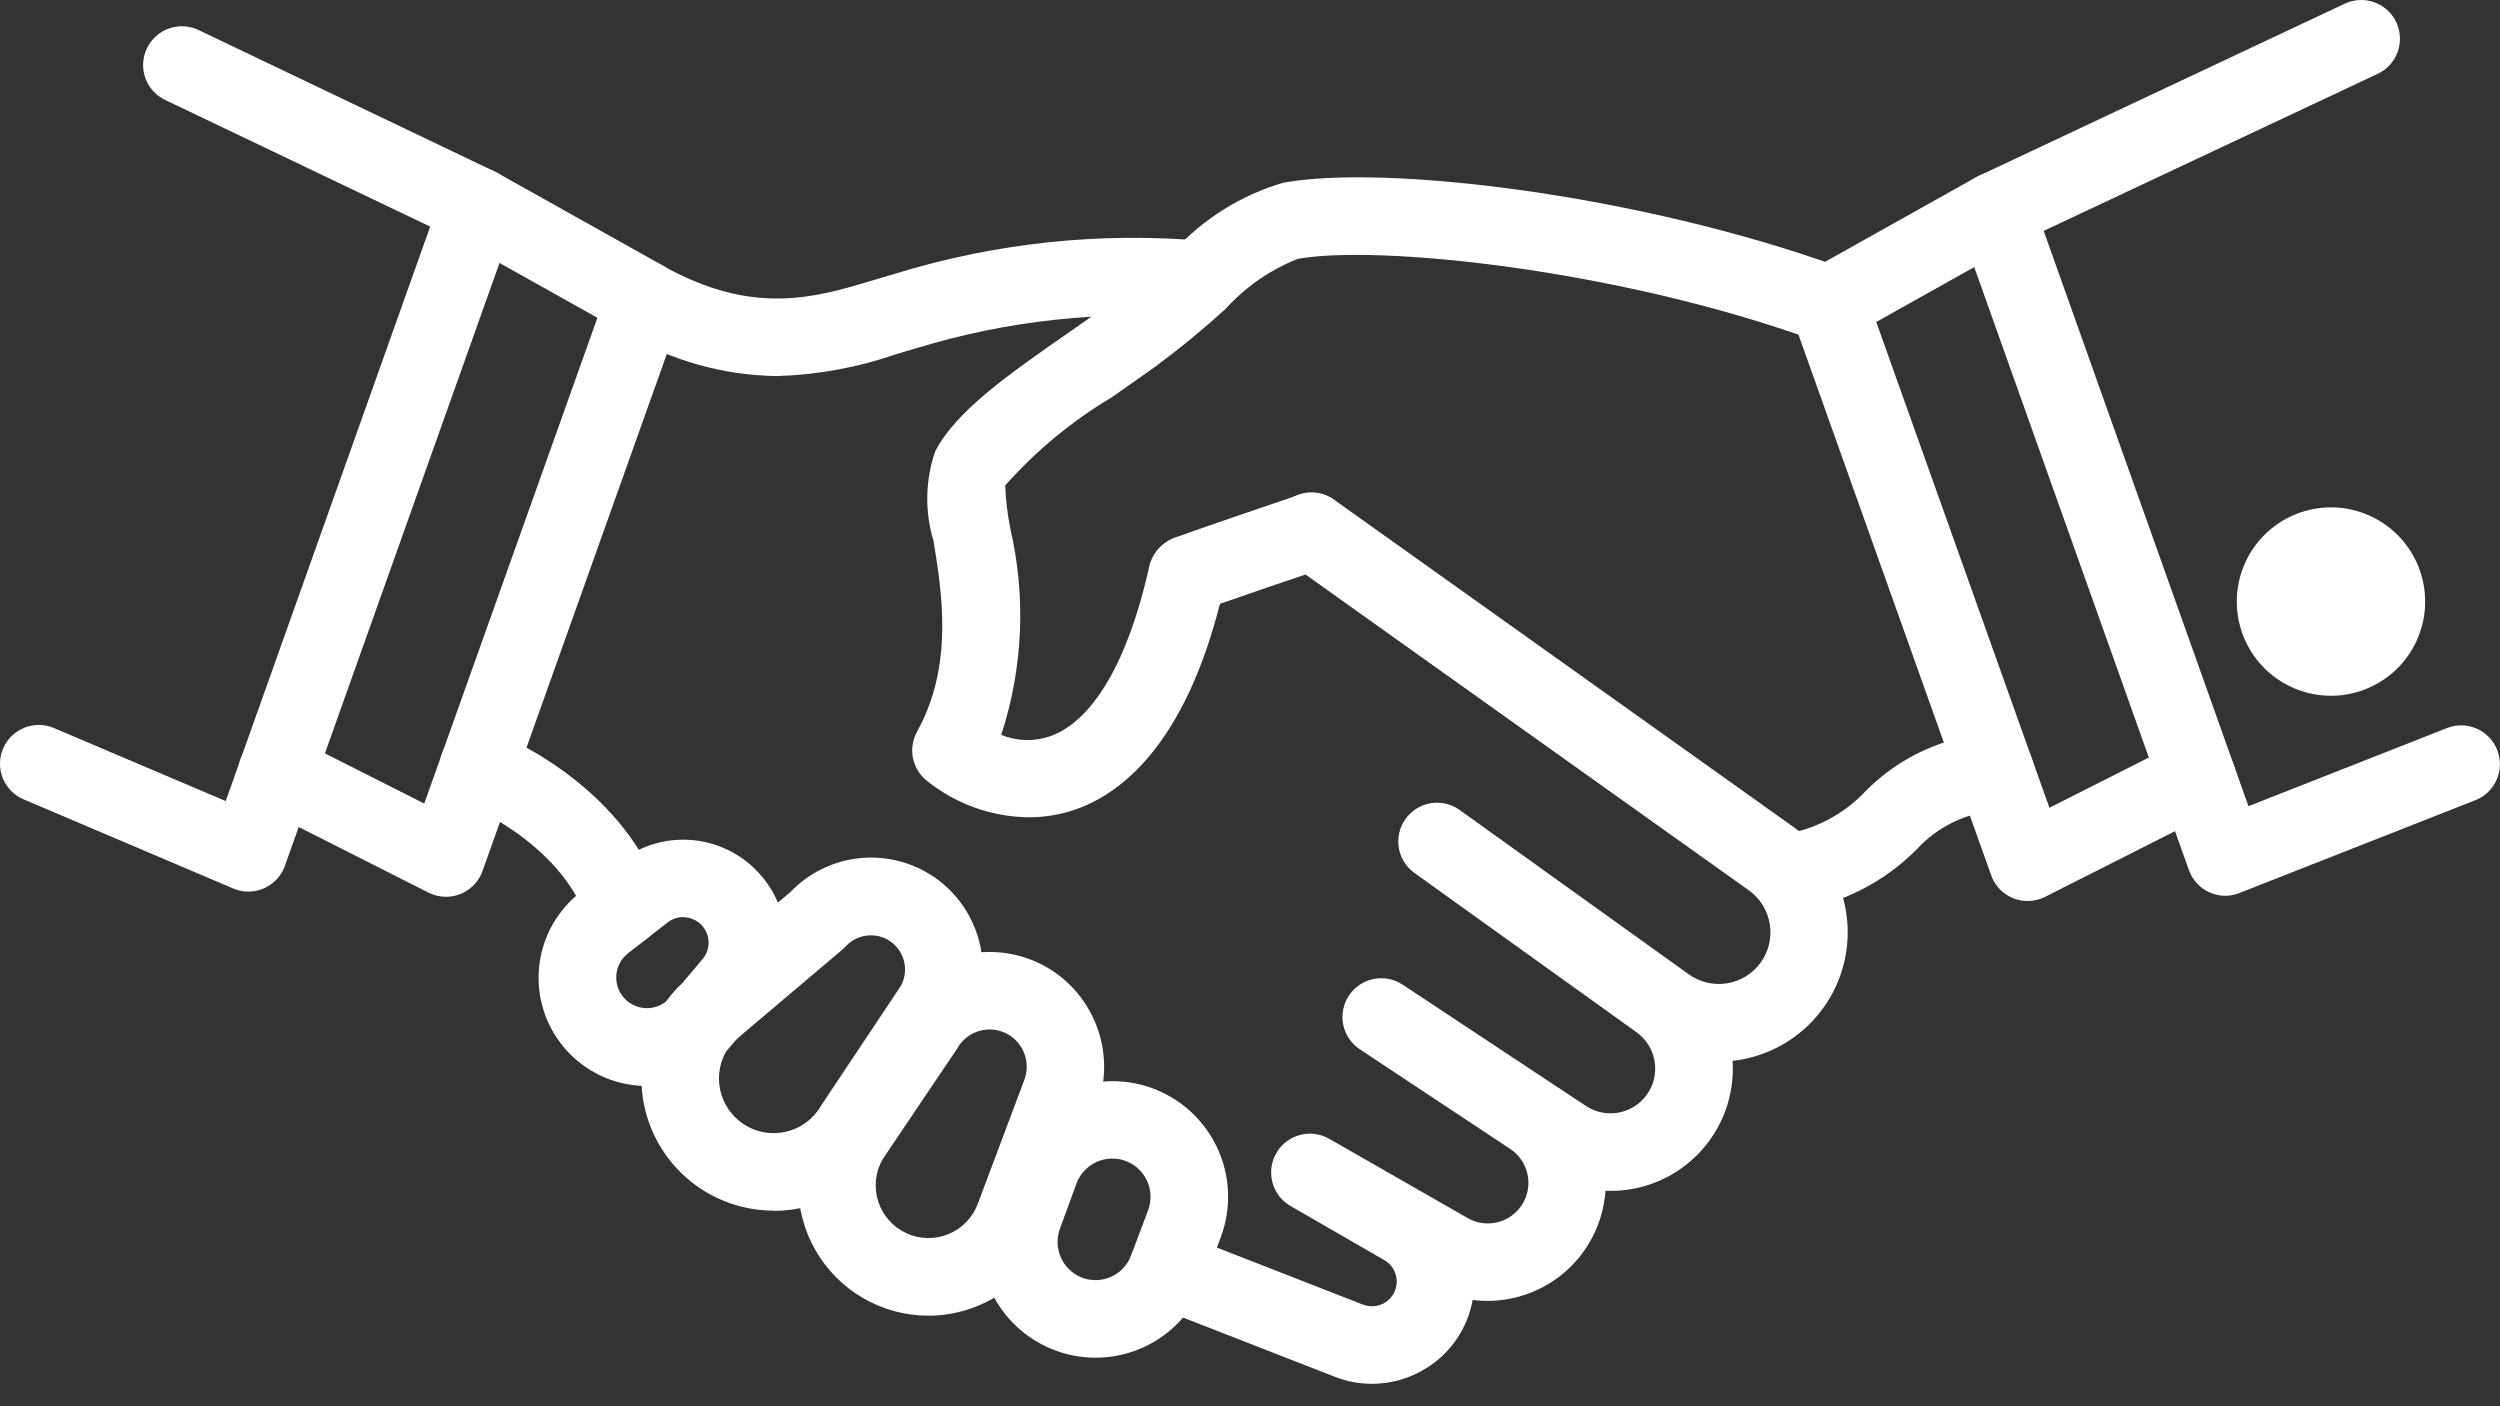 <svg width="80" height="45" viewBox="0 0 80 45" fill="none" xmlns="http://www.w3.org/2000/svg">
<rect x="0" y="0" width="80" height="45" fill="#333333" stroke="none"/>
<path d="M64.885 28.832C64.629 28.832 64.379 28.753 64.17 28.605C63.961 28.458 63.803 28.249 63.717 28.008L57.352 10.151C57.253 9.875 57.255 9.573 57.358 9.298C57.461 9.024 57.658 8.794 57.914 8.651L63.246 5.665C63.388 5.586 63.544 5.535 63.706 5.516C63.868 5.497 64.032 5.509 64.188 5.554C64.345 5.598 64.492 5.672 64.62 5.773C64.747 5.874 64.854 5.999 64.934 6.141C65.013 6.283 65.064 6.44 65.083 6.601C65.103 6.763 65.09 6.927 65.045 7.084C65.001 7.241 64.927 7.387 64.826 7.515C64.725 7.643 64.6 7.75 64.458 7.829L60.04 10.303L65.581 25.848L69.738 23.748C69.883 23.675 70.041 23.631 70.204 23.618C70.366 23.606 70.53 23.626 70.684 23.677C70.839 23.728 70.982 23.808 71.106 23.915C71.229 24.021 71.331 24.15 71.404 24.296C71.478 24.441 71.522 24.599 71.534 24.762C71.546 24.924 71.526 25.088 71.476 25.242C71.425 25.397 71.344 25.54 71.238 25.664C71.132 25.787 71.002 25.889 70.857 25.962L65.445 28.698C65.271 28.786 65.079 28.832 64.885 28.832Z" fill="white"/>
<path d="M71.212 28.665C70.956 28.665 70.706 28.586 70.497 28.438C70.288 28.291 70.13 28.082 70.044 27.841L62.684 7.165C62.581 6.875 62.589 6.557 62.707 6.272C62.826 5.988 63.046 5.758 63.325 5.627L75.012 0.127C75.159 0.055 75.32 0.012 75.485 0.002C75.649 -0.008 75.814 0.015 75.969 0.07C76.124 0.124 76.267 0.209 76.39 0.32C76.512 0.43 76.611 0.563 76.681 0.712C76.751 0.861 76.79 1.023 76.797 1.187C76.805 1.352 76.779 1.516 76.722 1.671C76.664 1.825 76.577 1.966 76.465 2.087C76.352 2.207 76.217 2.304 76.067 2.371L65.398 7.388L71.951 25.798L78.303 23.298C78.454 23.238 78.616 23.209 78.779 23.212C78.942 23.215 79.102 23.25 79.252 23.315C79.401 23.38 79.536 23.474 79.649 23.591C79.762 23.708 79.851 23.847 79.911 23.998C79.97 24.15 80 24.311 79.997 24.474C79.994 24.637 79.959 24.798 79.894 24.947C79.829 25.096 79.735 25.232 79.618 25.345C79.501 25.458 79.362 25.547 79.211 25.606L71.667 28.574C71.522 28.633 71.368 28.664 71.212 28.665Z" fill="white"/>
<path d="M76.333 18.95C76.393 19.294 76.35 19.649 76.21 19.968C76.069 20.288 75.836 20.559 75.541 20.747C75.247 20.934 74.903 21.03 74.553 21.023C74.204 21.015 73.865 20.904 73.579 20.703C73.293 20.503 73.072 20.222 72.946 19.896C72.819 19.571 72.792 19.215 72.868 18.874C72.943 18.532 73.118 18.221 73.371 17.98C73.623 17.738 73.942 17.577 74.286 17.516C74.514 17.476 74.749 17.481 74.975 17.531C75.202 17.581 75.416 17.676 75.606 17.809C75.796 17.942 75.958 18.111 76.083 18.307C76.208 18.503 76.293 18.721 76.333 18.95Z" fill="white"/>
<path d="M74.587 22.264C73.81 22.263 73.064 21.962 72.504 21.425C71.944 20.887 71.613 20.154 71.58 19.379C71.547 18.603 71.814 17.844 72.327 17.261C72.839 16.678 73.557 16.315 74.33 16.247C75.103 16.18 75.873 16.414 76.478 16.9C77.084 17.386 77.478 18.087 77.579 18.857C77.681 19.627 77.481 20.406 77.022 21.032C76.563 21.658 75.88 22.083 75.116 22.218C74.941 22.249 74.764 22.264 74.587 22.264ZM74.595 18.728C74.518 18.728 74.442 18.745 74.372 18.777C74.302 18.81 74.24 18.858 74.19 18.916C74.141 18.975 74.105 19.044 74.085 19.119C74.064 19.193 74.061 19.271 74.074 19.347C74.098 19.485 74.176 19.607 74.291 19.688C74.405 19.768 74.547 19.799 74.685 19.775C74.823 19.751 74.945 19.673 75.025 19.558C75.106 19.444 75.137 19.302 75.113 19.164C75.091 19.042 75.028 18.932 74.933 18.852C74.838 18.772 74.719 18.729 74.595 18.728Z" fill="white"/>
<path d="M14.272 28.697C14.077 28.697 13.886 28.652 13.712 28.564L8.3 25.828C8.006 25.68 7.784 25.421 7.681 25.108C7.578 24.796 7.604 24.455 7.752 24.162C7.901 23.868 8.16 23.645 8.472 23.543C8.785 23.44 9.125 23.466 9.419 23.614L13.576 25.714L19.117 10.169L14.699 7.695C14.557 7.616 14.432 7.509 14.331 7.381C14.23 7.253 14.155 7.107 14.111 6.95C14.067 6.793 14.054 6.629 14.073 6.467C14.092 6.306 14.143 6.149 14.223 6.007C14.302 5.865 14.409 5.74 14.537 5.639C14.665 5.538 14.812 5.464 14.968 5.42C15.125 5.375 15.289 5.362 15.451 5.382C15.612 5.401 15.769 5.452 15.911 5.531L21.243 8.517C21.499 8.66 21.696 8.89 21.799 9.164C21.901 9.439 21.904 9.741 21.805 10.017L15.44 27.874C15.354 28.115 15.196 28.324 14.986 28.471C14.777 28.619 14.528 28.697 14.272 28.697Z" fill="white"/>
<path d="M7.946 28.531C7.779 28.531 7.614 28.497 7.461 28.431L0.752 25.578C0.45 25.449 0.212 25.205 0.089 24.901C-0.033 24.596 -0.03 24.255 0.099 23.953C0.228 23.651 0.471 23.412 0.775 23.289C1.08 23.166 1.42 23.168 1.723 23.296L7.223 25.634L13.766 7.251L5.285 3.199C5.138 3.129 5.006 3.031 4.897 2.909C4.788 2.788 4.704 2.647 4.65 2.494C4.596 2.34 4.572 2.177 4.581 2.015C4.59 1.852 4.63 1.693 4.7 1.546C4.77 1.399 4.869 1.267 4.99 1.158C5.111 1.049 5.252 0.965 5.406 0.911C5.56 0.857 5.722 0.833 5.885 0.842C6.047 0.85 6.207 0.891 6.354 0.961L15.843 5.495C16.12 5.627 16.338 5.857 16.455 6.141C16.572 6.424 16.58 6.741 16.477 7.03L9.117 27.706C9.031 27.947 8.873 28.156 8.663 28.303C8.454 28.451 8.205 28.53 7.949 28.53L7.946 28.531Z" fill="white"/>
<path d="M57.286 29.16C56.973 29.159 56.673 29.041 56.444 28.828C56.215 28.615 56.075 28.323 56.052 28.012C56.029 27.7 56.124 27.391 56.319 27.147C56.514 26.903 56.794 26.741 57.103 26.694C58.091 26.537 58.999 26.057 59.686 25.329C60.77 24.224 62.224 23.557 63.77 23.455C64.098 23.433 64.421 23.543 64.669 23.759C64.917 23.976 65.068 24.282 65.09 24.61C65.112 24.938 65.002 25.262 64.786 25.509C64.569 25.757 64.263 25.908 63.935 25.93C62.932 25.997 61.995 26.451 61.32 27.195C60.277 28.237 58.93 28.92 57.473 29.146C57.411 29.155 57.348 29.16 57.286 29.16Z" fill="white"/>
<path d="M32.892 26.153C31.723 26.134 30.593 25.728 29.678 25C29.442 24.82 29.278 24.561 29.217 24.27C29.156 23.979 29.201 23.676 29.345 23.416C30.52 21.286 30.145 18.988 29.873 17.31C29.587 16.369 29.607 15.36 29.931 14.431C30.616 13.137 32.251 11.998 34.145 10.679C34.598 10.363 35.066 10.037 35.532 9.702C36.239 9.179 36.919 8.619 37.569 8.025C38.513 6.995 39.721 6.242 41.062 5.848C44.308 5.248 52.45 6.213 58.943 8.57C59.252 8.682 59.504 8.913 59.643 9.211C59.783 9.509 59.798 9.85 59.686 10.159C59.574 10.468 59.343 10.72 59.045 10.86C58.747 10.999 58.406 11.014 58.097 10.902C51.759 8.602 44.043 7.817 41.516 8.287C40.638 8.639 39.851 9.186 39.216 9.887C38.504 10.536 37.76 11.148 36.985 11.72C36.503 12.067 36.027 12.399 35.566 12.72C34.295 13.478 33.148 14.428 32.166 15.535C32.185 15.999 32.239 16.461 32.33 16.917C32.837 19.102 32.736 21.385 32.039 23.517C32.544 23.723 33.107 23.736 33.622 23.554C34.973 23.062 36.082 21.175 36.752 18.237C36.79 17.983 36.902 17.745 37.074 17.555C37.246 17.363 37.47 17.227 37.719 17.163C37.833 17.12 37.997 17.063 38.193 16.992C38.57 16.859 39.074 16.685 39.577 16.513C40.577 16.17 41.577 15.832 41.577 15.832C41.888 15.727 42.229 15.75 42.524 15.896C42.819 16.042 43.043 16.299 43.148 16.611C43.254 16.922 43.23 17.263 43.084 17.558C42.938 17.852 42.681 18.077 42.37 18.182C41.127 18.601 39.776 19.063 39.038 19.323C37.907 23.763 35.947 25.346 34.469 25.885C33.963 26.066 33.429 26.157 32.892 26.153Z" fill="white"/>
<path d="M43.905 44.282C43.494 44.282 43.087 44.205 42.705 44.054L36.897 41.787C36.745 41.728 36.606 41.64 36.489 41.527C36.371 41.414 36.277 41.28 36.212 41.13C36.146 40.981 36.111 40.821 36.107 40.658C36.104 40.495 36.132 40.333 36.191 40.182C36.25 40.03 36.339 39.891 36.452 39.774C36.564 39.656 36.699 39.562 36.848 39.496C36.997 39.431 37.157 39.395 37.32 39.392C37.483 39.388 37.645 39.417 37.797 39.476L43.609 41.745C43.726 41.791 43.853 41.809 43.979 41.797C44.104 41.785 44.225 41.744 44.332 41.676C44.447 41.602 44.54 41.5 44.604 41.379C44.667 41.258 44.699 41.123 44.695 40.987C44.691 40.85 44.651 40.717 44.581 40.6C44.51 40.484 44.411 40.387 44.292 40.32L41.299 38.593C41.014 38.429 40.805 38.159 40.719 37.841C40.633 37.523 40.677 37.185 40.841 36.9C41.005 36.614 41.276 36.406 41.593 36.32C41.911 36.234 42.25 36.278 42.535 36.442L46.971 38.982C47.265 39.148 47.613 39.193 47.94 39.107C48.267 39.022 48.548 38.811 48.723 38.522C48.898 38.232 48.953 37.886 48.876 37.556C48.8 37.227 48.598 36.94 48.314 36.757L43.514 33.577C43.378 33.487 43.261 33.371 43.17 33.236C43.079 33.101 43.016 32.95 42.983 32.79C42.951 32.63 42.95 32.466 42.981 32.306C43.013 32.146 43.075 31.994 43.165 31.858C43.255 31.722 43.371 31.606 43.506 31.515C43.641 31.424 43.792 31.36 43.952 31.328C44.112 31.295 44.276 31.295 44.436 31.326C44.596 31.357 44.748 31.419 44.884 31.509L50.759 35.396C51.039 35.578 51.374 35.656 51.705 35.617C52.037 35.577 52.344 35.423 52.574 35.18C52.714 35.032 52.822 34.856 52.889 34.663C52.955 34.47 52.98 34.265 52.961 34.062C52.942 33.859 52.88 33.662 52.779 33.485C52.677 33.308 52.539 33.154 52.374 33.035L45.263 27.935C44.995 27.744 44.815 27.453 44.762 27.129C44.708 26.805 44.786 26.472 44.977 26.205C45.169 25.937 45.459 25.757 45.783 25.703C46.108 25.65 46.441 25.727 46.708 25.919L54.033 31.173C54.388 31.43 54.83 31.536 55.263 31.467C55.696 31.398 56.083 31.16 56.34 30.805C56.597 30.45 56.703 30.007 56.634 29.575C56.565 29.142 56.327 28.754 55.972 28.497L41.246 18.007C41.113 17.913 41 17.793 40.914 17.655C40.828 17.517 40.769 17.363 40.742 17.203C40.715 17.042 40.72 16.878 40.757 16.719C40.793 16.56 40.861 16.41 40.955 16.278C41.05 16.145 41.169 16.032 41.307 15.946C41.446 15.86 41.599 15.801 41.76 15.774C41.92 15.747 42.085 15.752 42.243 15.789C42.402 15.825 42.552 15.893 42.685 15.987L57.424 26.487C58.099 26.979 58.609 27.663 58.888 28.449C59.167 29.236 59.202 30.089 58.988 30.896C58.774 31.702 58.321 32.426 57.688 32.97C57.055 33.515 56.273 33.855 55.443 33.947C55.478 34.495 55.398 35.043 55.207 35.558C55.016 36.072 54.719 36.541 54.335 36.933C53.952 37.325 53.49 37.632 52.98 37.834C52.47 38.036 51.923 38.128 51.375 38.105C51.339 38.619 51.199 39.12 50.963 39.578C50.727 40.036 50.4 40.441 50.002 40.768C49.605 41.095 49.144 41.337 48.649 41.48C48.155 41.623 47.636 41.664 47.125 41.599C47.045 42.041 46.875 42.461 46.625 42.834C46.375 43.206 46.05 43.523 45.672 43.763C45.145 44.101 44.531 44.282 43.905 44.282Z" fill="white"/>
<path d="M19.964 30.277C19.706 30.277 19.456 30.197 19.246 30.049C19.036 29.9 18.878 29.689 18.793 29.446C17.908 26.914 14.893 25.725 14.863 25.713C14.555 25.596 14.307 25.362 14.172 25.062C14.038 24.762 14.028 24.421 14.145 24.113C14.262 23.806 14.496 23.558 14.796 23.423C15.096 23.288 15.437 23.278 15.745 23.395C15.913 23.458 19.863 24.995 21.134 28.627C21.199 28.814 21.219 29.014 21.191 29.21C21.163 29.406 21.089 29.593 20.974 29.755C20.86 29.916 20.708 30.048 20.532 30.139C20.356 30.23 20.161 30.277 19.963 30.277H19.964Z" fill="white"/>
<path d="M24.867 12.034C23.166 12.013 21.499 11.548 20.033 10.685C19.883 10.61 19.751 10.506 19.643 10.379C19.535 10.251 19.453 10.103 19.404 9.944C19.355 9.784 19.338 9.616 19.355 9.45C19.372 9.284 19.423 9.123 19.504 8.976C19.585 8.83 19.694 8.702 19.826 8.599C19.958 8.496 20.109 8.421 20.27 8.378C20.432 8.335 20.6 8.326 20.766 8.35C20.931 8.373 21.09 8.43 21.233 8.517C24.118 10.117 26.079 9.529 27.975 8.958C28.204 8.889 28.428 8.822 28.649 8.758C31.859 7.768 35.231 7.414 38.577 7.713C38.899 7.764 39.189 7.94 39.382 8.203C39.576 8.465 39.658 8.794 39.611 9.117C39.564 9.44 39.392 9.731 39.131 9.928C38.871 10.124 38.543 10.21 38.22 10.167C35.218 9.931 32.199 10.262 29.32 11.144C29.113 11.203 28.902 11.266 28.687 11.331C27.456 11.758 26.168 11.995 24.867 12.034Z" fill="white"/>
<path d="M24.757 38.74C23.815 38.74 22.9 38.427 22.157 37.848C21.695 37.489 21.314 37.038 21.035 36.524C20.757 36.01 20.588 35.444 20.54 34.861C20.491 34.279 20.564 33.692 20.754 33.139C20.943 32.586 21.245 32.079 21.641 31.648C21.676 31.61 21.713 31.575 21.753 31.541L25.297 28.541C25.904 27.908 26.723 27.521 27.597 27.453C28.472 27.385 29.341 27.641 30.039 28.172C30.736 28.704 31.215 29.473 31.382 30.334C31.549 31.195 31.394 32.087 30.946 32.841C30.934 32.861 30.922 32.88 30.91 32.899L28.38 36.699C28.004 37.325 27.472 37.842 26.837 38.201C26.202 38.56 25.485 38.749 24.755 38.749L24.757 38.74ZM23.682 35.891C23.878 36.044 24.105 36.153 24.346 36.211C24.588 36.27 24.84 36.276 25.084 36.229C25.328 36.183 25.56 36.084 25.763 35.941C25.967 35.798 26.137 35.613 26.264 35.399C26.276 35.379 26.288 35.36 26.3 35.341L28.825 31.552C28.954 31.318 28.993 31.045 28.935 30.785C28.877 30.524 28.725 30.294 28.509 30.137C28.292 29.981 28.026 29.909 27.76 29.936C27.494 29.962 27.247 30.085 27.066 30.281C27.031 30.319 26.993 30.355 26.954 30.388L23.424 33.376C23.271 33.556 23.156 33.765 23.085 33.991C23.015 34.216 22.992 34.454 23.016 34.689C23.04 34.924 23.111 35.151 23.226 35.358C23.34 35.565 23.495 35.746 23.682 35.891Z" fill="white"/>
<path d="M29.71 42.102C28.975 42.102 28.253 41.908 27.618 41.539C26.982 41.17 26.456 40.639 26.091 40.001C25.727 39.363 25.537 38.64 25.542 37.906C25.547 37.171 25.746 36.45 26.119 35.817C26.131 35.796 26.145 35.775 26.158 35.754L28.524 32.235C28.778 31.815 29.113 31.45 29.51 31.162C29.908 30.874 30.359 30.668 30.837 30.558C31.315 30.447 31.81 30.433 32.294 30.517C32.777 30.601 33.239 30.782 33.652 31.047C34.358 31.505 34.885 32.19 35.148 32.989C35.411 33.788 35.392 34.653 35.096 35.44L33.605 39.41C33.304 40.201 32.77 40.882 32.074 41.363C31.377 41.843 30.551 42.101 29.705 42.102H29.71ZM28.24 37.102C28.126 37.304 28.055 37.528 28.031 37.759C28.007 37.99 28.032 38.223 28.102 38.444C28.173 38.666 28.288 38.87 28.442 39.044C28.595 39.219 28.782 39.36 28.993 39.458C29.203 39.557 29.431 39.611 29.663 39.617C29.895 39.624 30.126 39.582 30.341 39.495C30.557 39.408 30.752 39.277 30.914 39.112C31.077 38.946 31.203 38.748 31.286 38.531L32.777 34.561C32.874 34.305 32.88 34.024 32.796 33.764C32.711 33.504 32.54 33.281 32.311 33.131C32.176 33.045 32.025 32.986 31.867 32.959C31.709 32.933 31.547 32.938 31.391 32.976C31.235 33.013 31.088 33.081 30.96 33.177C30.831 33.272 30.723 33.393 30.642 33.531C30.63 33.552 30.616 33.573 30.603 33.594L28.24 37.102Z" fill="white"/>
<path d="M35.058 43.447C34.459 43.447 33.869 43.301 33.338 43.022C32.808 42.743 32.353 42.34 32.014 41.847C31.674 41.353 31.459 40.785 31.387 40.19C31.315 39.595 31.389 38.992 31.602 38.432L32.128 36.995C32.462 36.115 33.118 35.394 33.963 34.979C34.808 34.564 35.779 34.484 36.68 34.757C37.166 34.906 37.617 35.153 38.003 35.483C38.39 35.814 38.704 36.22 38.927 36.678C39.149 37.135 39.275 37.633 39.296 38.142C39.317 38.65 39.233 39.157 39.05 39.631L38.51 41.069C38.242 41.768 37.769 42.369 37.153 42.794C36.536 43.218 35.806 43.446 35.058 43.447ZM35.597 37.074C35.349 37.074 35.106 37.15 34.901 37.29C34.697 37.431 34.54 37.63 34.451 37.862L33.925 39.299C33.809 39.598 33.815 39.93 33.941 40.224C34.067 40.519 34.303 40.752 34.599 40.875C34.748 40.936 34.909 40.966 35.071 40.964C35.232 40.962 35.392 40.928 35.54 40.864C35.688 40.8 35.822 40.707 35.934 40.59C36.046 40.474 36.134 40.336 36.192 40.185L36.732 38.747C36.794 38.59 36.823 38.422 36.817 38.253C36.811 38.085 36.77 37.919 36.697 37.767C36.623 37.615 36.52 37.479 36.392 37.369C36.264 37.259 36.114 37.177 35.953 37.127C35.837 37.092 35.717 37.074 35.597 37.074Z" fill="white"/>
<path d="M20.703 34.747C20.644 34.747 20.585 34.747 20.526 34.747C19.82 34.712 19.142 34.462 18.582 34.03C18.023 33.599 17.609 33.006 17.396 32.333C17.183 31.659 17.181 30.936 17.391 30.261C17.601 29.587 18.012 28.992 18.57 28.558L19.835 27.572C20.51 27.041 21.366 26.795 22.22 26.889C23.074 26.982 23.857 27.407 24.401 28.072C24.892 28.667 25.159 29.415 25.155 30.186C25.152 30.958 24.877 31.703 24.38 32.293L23.346 33.519C23.022 33.905 22.618 34.215 22.161 34.428C21.704 34.64 21.206 34.749 20.703 34.747ZM21.86 29.347C21.678 29.348 21.502 29.409 21.36 29.521L20.095 30.507C19.987 30.592 19.898 30.698 19.834 30.82C19.769 30.941 19.731 31.074 19.722 31.211C19.712 31.348 19.732 31.486 19.778 31.615C19.825 31.744 19.899 31.861 19.994 31.96C20.089 32.059 20.204 32.137 20.331 32.189C20.458 32.241 20.595 32.265 20.732 32.261C20.869 32.257 21.004 32.224 21.128 32.164C21.251 32.105 21.361 32.02 21.45 31.915L22.484 30.689C22.607 30.543 22.674 30.359 22.675 30.169C22.676 29.978 22.61 29.793 22.489 29.646C22.412 29.553 22.316 29.479 22.207 29.428C22.098 29.377 21.979 29.351 21.859 29.351L21.86 29.347Z" fill="white"/>
</svg>
